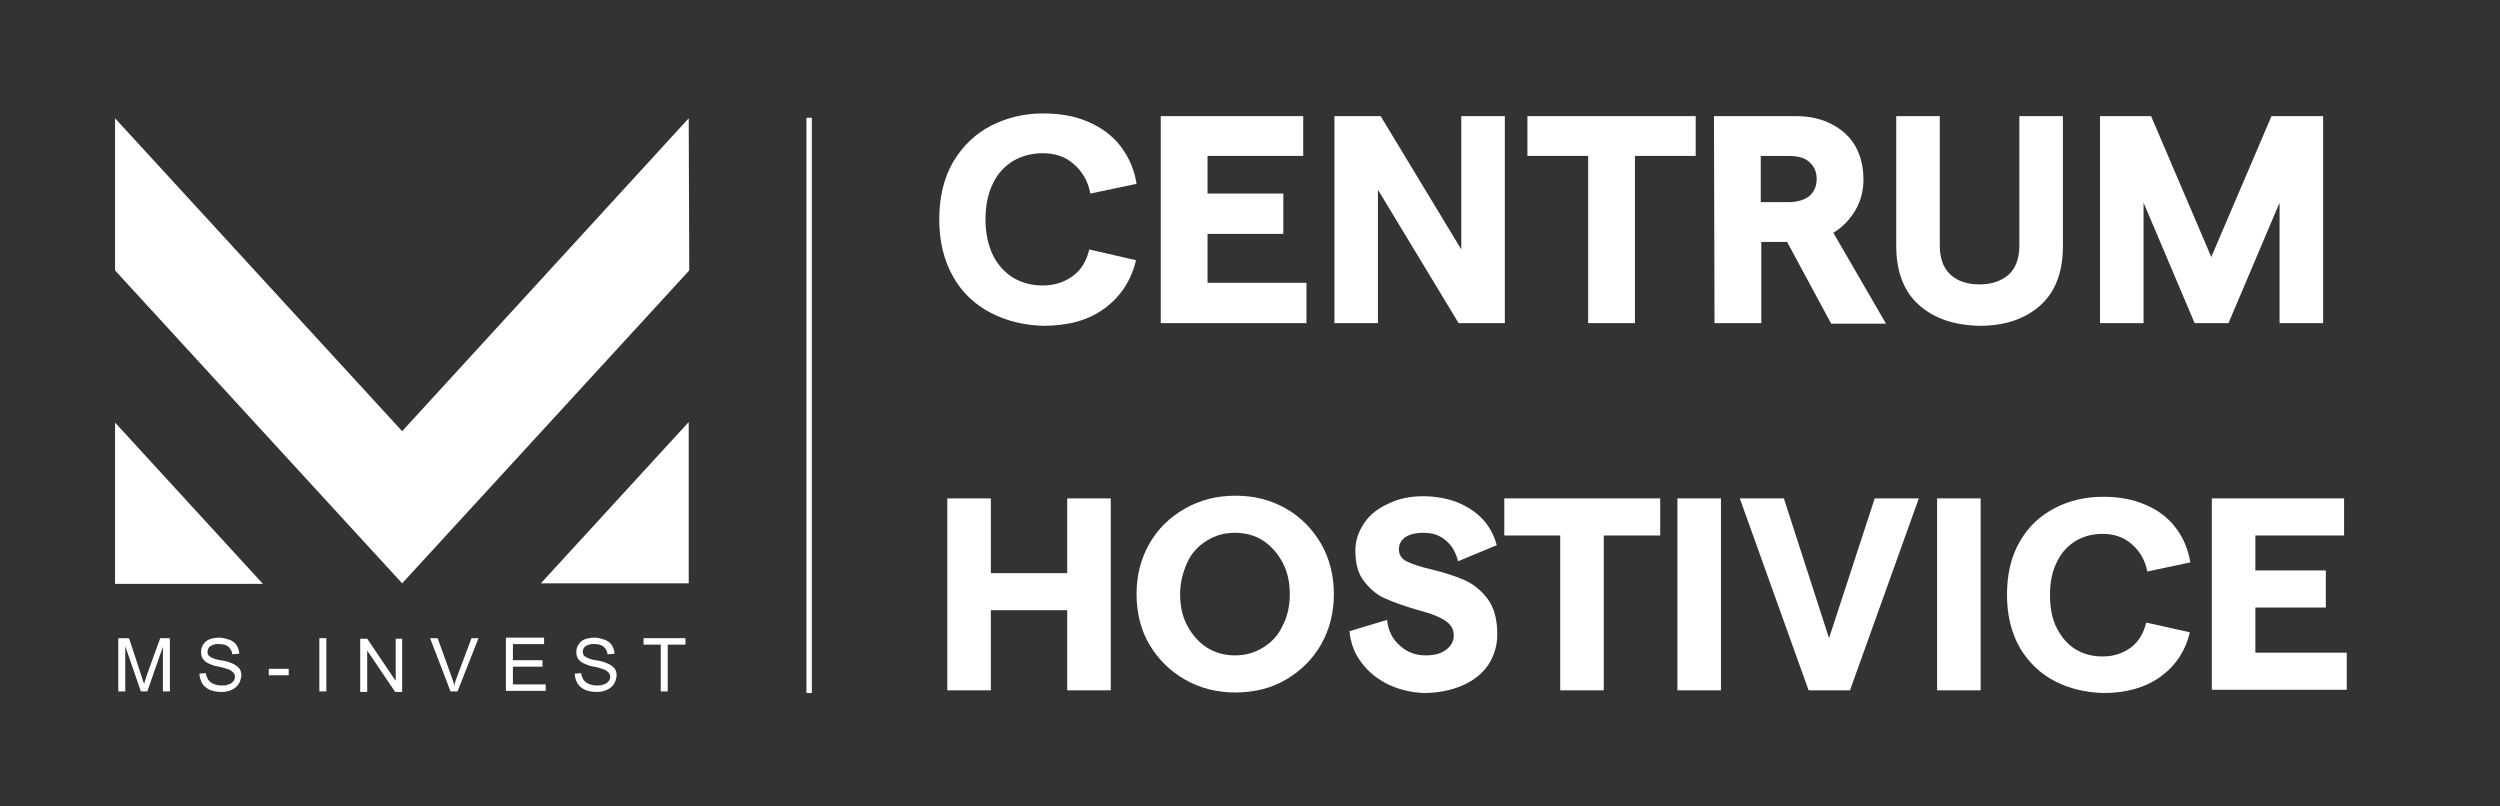 <?xml version="1.0" encoding="utf-8"?>
<!-- Generator: Adobe Illustrator 27.5.0, SVG Export Plug-In . SVG Version: 6.00 Build 0)  -->
<svg version="1.1" id="Vrstva_1" xmlns="http://www.w3.org/2000/svg" xmlns:xlink="http://www.w3.org/1999/xlink" x="0px" y="0px"
	 viewBox="0 0 465 150" style="enable-background:new 0 0 465 150;" xml:space="preserve">
<rect x="0" y="0" width="465" height="150" fill="#333333" stroke="none"/>
<style type="text/css">
	.st0{fill:#FFFFFF;}
	.st1{enable-background:new    ;}
	.st2{fill:none;stroke:#FFFFFF;}
</style>
<path id="Path_14_00000160163532492109367450000012406081760219766676_" class="st0" d="M128.1,22L74.8,80.2L21.4,22v28.3l53.4,58.2
	l53.4-58.2L128.1,22z"/>
<path id="Path_15_00000100368134945476066600000015233132464165939081_" class="st0" d="M21.4,106.9l0,1.7h27.5l-27.5-30V106.9z"/>
<path id="Path_16_00000177475849633154529190000009081128853511380395_" class="st0" d="M100.6,108.5h27.5v-30L100.6,108.5z"/>
<g>
	<g id="Group_5_00000016758920744275822240000007254359171141954989_">
		<path id="Path_17_00000030475823914720866820000008881103448877339065_" class="st0" d="M27.3,125.6c-0.2,0.7-0.4,1.2-0.5,1.6
			c-0.1-0.3-0.3-0.8-0.5-1.5l-2.3-7h-2v9.9h1.3v-8.4l2.9,8.4h1.2l2.9-8.3v8.3h1.3v-9.9h-1.8L27.3,125.6z"/>
		<path id="Path_18_00000102526717317306496660000003037869100823613356_" class="st0" d="M43.2,123.4c-0.7-0.3-1.4-0.5-2.2-0.6
			c-0.7-0.1-1.4-0.3-2-0.7c-0.3-0.2-0.4-0.5-0.4-0.9c0-0.4,0.2-0.8,0.5-1c0.5-0.3,1.1-0.5,1.7-0.4c0.6,0,1.2,0.1,1.7,0.5
			c0.4,0.4,0.7,0.9,0.7,1.4l1.3-0.1c0-0.6-0.2-1.1-0.5-1.6c-0.3-0.5-0.8-0.8-1.3-1c-0.6-0.2-1.3-0.4-1.9-0.4c-0.6,0-1.2,0.1-1.8,0.3
			c-0.5,0.2-0.9,0.5-1.2,1c-0.3,0.4-0.4,0.9-0.4,1.4c0,0.4,0.1,0.9,0.3,1.2c0.3,0.4,0.6,0.7,1.1,0.9c0.6,0.3,1.2,0.5,1.9,0.6
			c0.6,0.1,1.2,0.3,1.8,0.5c0.3,0.1,0.6,0.3,0.9,0.6c0.2,0.2,0.3,0.5,0.3,0.8c0,0.3-0.1,0.6-0.3,0.8c-0.2,0.3-0.5,0.5-0.9,0.6
			c-0.4,0.2-0.9,0.2-1.3,0.2c-0.5,0-1-0.1-1.5-0.3c-0.4-0.2-0.7-0.4-1-0.8c-0.2-0.4-0.4-0.8-0.4-1.2l-1.2,0.1c0,0.6,0.2,1.2,0.5,1.8
			c0.3,0.5,0.8,0.9,1.4,1.2c0.7,0.3,1.5,0.4,2.2,0.4c0.7,0,1.3-0.1,1.9-0.4c0.5-0.2,1-0.6,1.3-1.1c0.3-0.4,0.4-1,0.5-1.5
			c0-0.5-0.1-1-0.4-1.4C44.1,123.9,43.7,123.6,43.2,123.4"/>
		
			<rect id="Rectangle_4_00000080174525640387524390000001313737388131244418_" x="50" y="124.4" class="st0" width="3.7" height="1.2"/>
		
			<rect id="Rectangle_5_00000017497949032829054960000013198121566791258005_" x="59.4" y="118.7" class="st0" width="1.3" height="9.9"/>
		<path id="Path_19_00000056398647994160194410000005035567792073761154_" class="st0" d="M73.5,126.5l-5.2-7.7H67v9.9h1.3v-7.7
			l5.2,7.7h1.3v-9.9h-1.2V126.5z"/>
		<path id="Path_20_00000053533013580442459290000005026057877146253716_" class="st0" d="M85,125.9c-0.2,0.5-0.4,1.1-0.5,1.6
			c-0.1-0.5-0.3-1-0.5-1.6l-2.6-7.2h-1.4l3.8,9.9h1.3l3.9-9.9h-1.3L85,125.9z"/>
		<path id="Path_21_00000152248838441124368220000014296023371141648307_" class="st0" d="M95.4,124h5.5v-1.2h-5.5v-3h5.8v-1.2h-7.1
			v9.9h7.4v-1.2h-6.1L95.4,124z"/>
		<path id="Path_22_00000085929040459847805860000003647168251916119943_" class="st0" d="M113,123.4c-0.7-0.3-1.4-0.5-2.2-0.6
			c-0.7-0.1-1.4-0.3-2-0.7c-0.3-0.2-0.4-0.5-0.4-0.9c0-0.4,0.2-0.8,0.5-1c0.5-0.3,1.1-0.5,1.7-0.4c0.6,0,1.2,0.1,1.7,0.5
			c0.4,0.4,0.7,0.9,0.7,1.4l1.3-0.1c0-0.6-0.2-1.1-0.5-1.6c-0.3-0.5-0.8-0.8-1.3-1c-0.6-0.2-1.3-0.4-1.9-0.4c-0.6,0-1.2,0.1-1.8,0.3
			c-0.5,0.2-0.9,0.5-1.2,1c-0.3,0.4-0.4,0.9-0.4,1.4c0,0.4,0.1,0.9,0.3,1.2c0.3,0.4,0.6,0.7,1.1,0.9c0.6,0.3,1.2,0.5,1.9,0.6
			c0.6,0.1,1.2,0.3,1.8,0.5c0.3,0.1,0.6,0.3,0.9,0.6c0.2,0.2,0.3,0.5,0.3,0.8c0,0.3-0.1,0.6-0.3,0.8c-0.2,0.3-0.5,0.5-0.9,0.6
			c-0.4,0.2-0.9,0.2-1.3,0.2c-0.5,0-1-0.1-1.5-0.3c-0.4-0.2-0.7-0.4-1-0.8c-0.2-0.4-0.4-0.8-0.4-1.2l-1.2,0.1c0,0.6,0.2,1.2,0.5,1.8
			c0.3,0.5,0.8,0.9,1.4,1.2c0.7,0.3,1.5,0.4,2.2,0.4c0.7,0,1.3-0.1,1.9-0.4c0.5-0.2,1-0.6,1.3-1.1c0.3-0.4,0.4-1,0.5-1.5
			c0-0.5-0.1-1-0.4-1.4C113.9,123.9,113.5,123.6,113,123.4"/>
		<path id="Path_23_00000152234492409486288440000017733546570216298630_" class="st0" d="M119.7,119.9h3.2v8.7h1.3v-8.7h3.3v-1.2
			h-7.8L119.7,119.9z"/>
	</g>
</g>
<g class="st1">
	<path class="st0" d="M184.3,58.2c-2.9-1.5-5.3-3.7-7-6.7c-1.7-3-2.6-6.5-2.6-10.7s0.9-7.8,2.6-10.7c1.8-3,4.1-5.2,7-6.7
		c2.9-1.5,6.2-2.3,9.7-2.3c3.2,0,6,0.5,8.5,1.6c2.5,1.1,4.5,2.6,6,4.6c1.5,2,2.5,4.3,2.9,6.9l-8.6,1.8c-0.4-2.3-1.5-4.1-3.1-5.5
		c-1.6-1.4-3.5-2-5.8-2c-2,0-3.8,0.5-5.4,1.4c-1.6,1-2.9,2.3-3.8,4.2c-0.9,1.8-1.4,4.1-1.4,6.7s0.5,4.8,1.4,6.7
		c0.9,1.8,2.2,3.2,3.8,4.2c1.6,0.9,3.4,1.4,5.4,1.4c2.2,0,4.1-0.6,5.7-1.8s2.5-2.8,3-4.9l8.7,2c-0.9,3.8-2.9,6.8-5.9,9
		c-3,2.2-6.8,3.2-11.4,3.2C190.5,60.5,187.2,59.7,184.3,58.2z"/>
	<path class="st0" d="M215.9,21.6h26.5V29h-17.8v7h14.1v7.5h-14.1v9.1H243v7.5h-27.1V21.6z"/>
	<path class="st0" d="M248.2,21.6h8.6l15,24.8V21.6h8.1v38.5h-8.6l-15-24.8v24.8h-8.1V21.6z"/>
	<path class="st0" d="M295.4,29h-11.3v-7.4h31.3V29h-11.3v31.1h-8.7V29z"/>
	<path class="st0" d="M318.8,21.6h15.3c2.5,0,4.7,0.5,6.6,1.5c1.9,1,3.4,2.3,4.4,4.1c1,1.8,1.5,3.8,1.5,6.2c0,2.1-0.5,4-1.5,5.7
		c-1,1.7-2.3,3.1-4.1,4.2l9.8,16.9h-10.2L332.4,45h-4.8v15.1h-8.7L318.8,21.6z M332.6,37.6c1.7,0,3-0.4,3.9-1.1
		c0.9-0.8,1.4-1.8,1.4-3.2c0-1.4-0.5-2.4-1.4-3.2c-0.9-0.8-2.2-1.1-3.9-1.1h-5.1v8.6H332.6z"/>
	<path class="st0" d="M356.9,56.7c-2.8-2.5-4.2-6.2-4.2-11V21.6h8.1v24.1c0,2.4,0.7,4.2,2,5.4c1.3,1.2,3.1,1.8,5.4,1.8
		c2.2,0,4-0.6,5.4-1.8c1.3-1.2,2-3,2-5.4V21.6h8.1v24.2c0,4.8-1.4,8.5-4.2,11s-6.5,3.8-11.3,3.8C363.4,60.5,359.7,59.2,356.9,56.7z"
		/>
	<path class="st0" d="M390.5,21.6h9.6l11.2,26.2l11.2-26.2h9.6v38.5h-8.1V37.7l-9.5,22.4h-6.3l-9.5-22.4v22.4h-8.1V21.6z"/>
</g>
<g class="st1">
	<path class="st0" d="M206.6,92.7v35.7h-8.1v-14.9h-14.2v14.9h-8.1V92.7h8.1v13.9h14.2V92.7H206.6z"/>
	<path class="st0" d="M220.4,126.4c-2.8-1.6-5-3.8-6.6-6.5s-2.4-5.9-2.4-9.4c0-3.5,0.8-6.6,2.4-9.4c1.6-2.8,3.8-4.9,6.6-6.5
		c2.8-1.6,5.9-2.4,9.4-2.4c3.5,0,6.6,0.8,9.4,2.4s4.9,3.8,6.5,6.5c1.6,2.8,2.4,5.9,2.4,9.4c0,3.5-0.8,6.6-2.4,9.4s-3.8,4.9-6.5,6.5
		s-5.9,2.4-9.4,2.4C226.3,128.8,223.2,128,220.4,126.4z M220.8,116.3c0.9,1.7,2.1,3.1,3.6,4.1c1.6,1,3.3,1.5,5.3,1.5
		c2,0,3.7-0.5,5.3-1.5s2.8-2.3,3.6-4.1c0.9-1.7,1.3-3.7,1.3-5.8c0-2.1-0.4-4.1-1.3-5.8c-0.9-1.7-2.1-3.1-3.6-4.1
		c-1.5-1-3.3-1.5-5.3-1.5c-2,0-3.7,0.5-5.3,1.5c-1.6,1-2.8,2.3-3.6,4.1s-1.3,3.7-1.3,5.8C219.5,112.7,219.9,114.6,220.8,116.3z"/>
	<path class="st0" d="M258.2,127.3c-2-1-3.7-2.3-5-4.1c-1.3-1.7-2-3.7-2.2-5.8l7-2.1c0.2,2,1,3.6,2.4,4.8c1.3,1.2,2.9,1.8,4.7,1.8
		c1.6,0,2.9-0.3,3.8-1c1-0.7,1.5-1.6,1.5-2.7c0-0.9-0.3-1.6-0.9-2.2s-1.4-1-2.3-1.4c-0.9-0.4-2.2-0.8-3.7-1.2
		c-2.4-0.7-4.3-1.4-5.9-2.1s-2.8-1.8-3.9-3.2c-1.1-1.4-1.6-3.3-1.6-5.7c0-1.9,0.6-3.6,1.7-5.2s2.6-2.7,4.6-3.6
		c1.9-0.9,4-1.3,6.3-1.3c2.3,0,4.4,0.4,6.3,1.1c1.9,0.8,3.5,1.8,4.8,3.2c1.3,1.4,2.1,3,2.6,4.8l-7.2,3c-0.4-1.6-1.1-2.9-2.3-3.9
		s-2.5-1.4-4.2-1.4c-1.4,0-2.5,0.3-3.3,0.8c-0.8,0.6-1.2,1.3-1.2,2.3c0,1,0.5,1.7,1.4,2.2c1,0.5,2.5,1,4.6,1.5
		c2.5,0.6,4.6,1.3,6.2,2c1.6,0.7,3.1,1.9,4.3,3.5s1.8,3.8,1.8,6.6c0,2.1-0.6,4-1.7,5.7c-1.1,1.6-2.7,2.9-4.8,3.8
		c-2.1,0.9-4.5,1.4-7.2,1.4C262.5,128.8,260.3,128.3,258.2,127.3z"/>
	<path class="st0" d="M290.3,99.6h-10.5v-6.9h29v6.9h-10.5v28.8h-8.1V99.6z"/>
	<path class="st0" d="M312,92.7h8.1v35.7H312V92.7z"/>
	<path class="st0" d="M323.6,92.7h8.2l8.4,26l8.5-26h8.2l-12.8,35.7h-7.7L323.6,92.7z"/>
	<path class="st0" d="M360.3,92.7h8.1v35.7h-8.1V92.7z"/>
	<path class="st0" d="M382.2,126.7c-2.7-1.4-4.9-3.5-6.5-6.2c-1.6-2.8-2.4-6.1-2.4-9.9s0.8-7.2,2.4-9.9c1.6-2.8,3.8-4.8,6.5-6.2
		s5.7-2.1,9-2.1c3,0,5.6,0.5,7.9,1.5s4.2,2.4,5.6,4.3c1.4,1.8,2.3,4,2.7,6.4l-8,1.7c-0.4-2.1-1.4-3.8-2.9-5.1
		c-1.5-1.3-3.3-1.9-5.4-1.9c-1.8,0-3.5,0.4-5,1.3c-1.5,0.9-2.7,2.2-3.5,3.9c-0.9,1.7-1.3,3.8-1.3,6.2s0.4,4.5,1.3,6.2s2,3,3.5,3.9
		c1.5,0.9,3.2,1.3,5,1.3c2.1,0,3.8-0.6,5.3-1.7c1.4-1.1,2.3-2.6,2.8-4.6l8.1,1.8c-0.8,3.5-2.7,6.3-5.5,8.3s-6.3,3-10.6,3
		C387.9,128.8,384.9,128.1,382.2,126.7z"/>
	<path class="st0" d="M411.5,92.7h24.5v6.9h-16.5v6.5h13.1v6.9h-13.1v8.4h17v6.9h-25.1V92.7z"/>
</g>
<line id="Line_2_00000102531979610544773030000016143398319723011248_" class="st2" x1="150.5" y1="21.9" x2="150.5" y2="128.9"/>
</svg>
